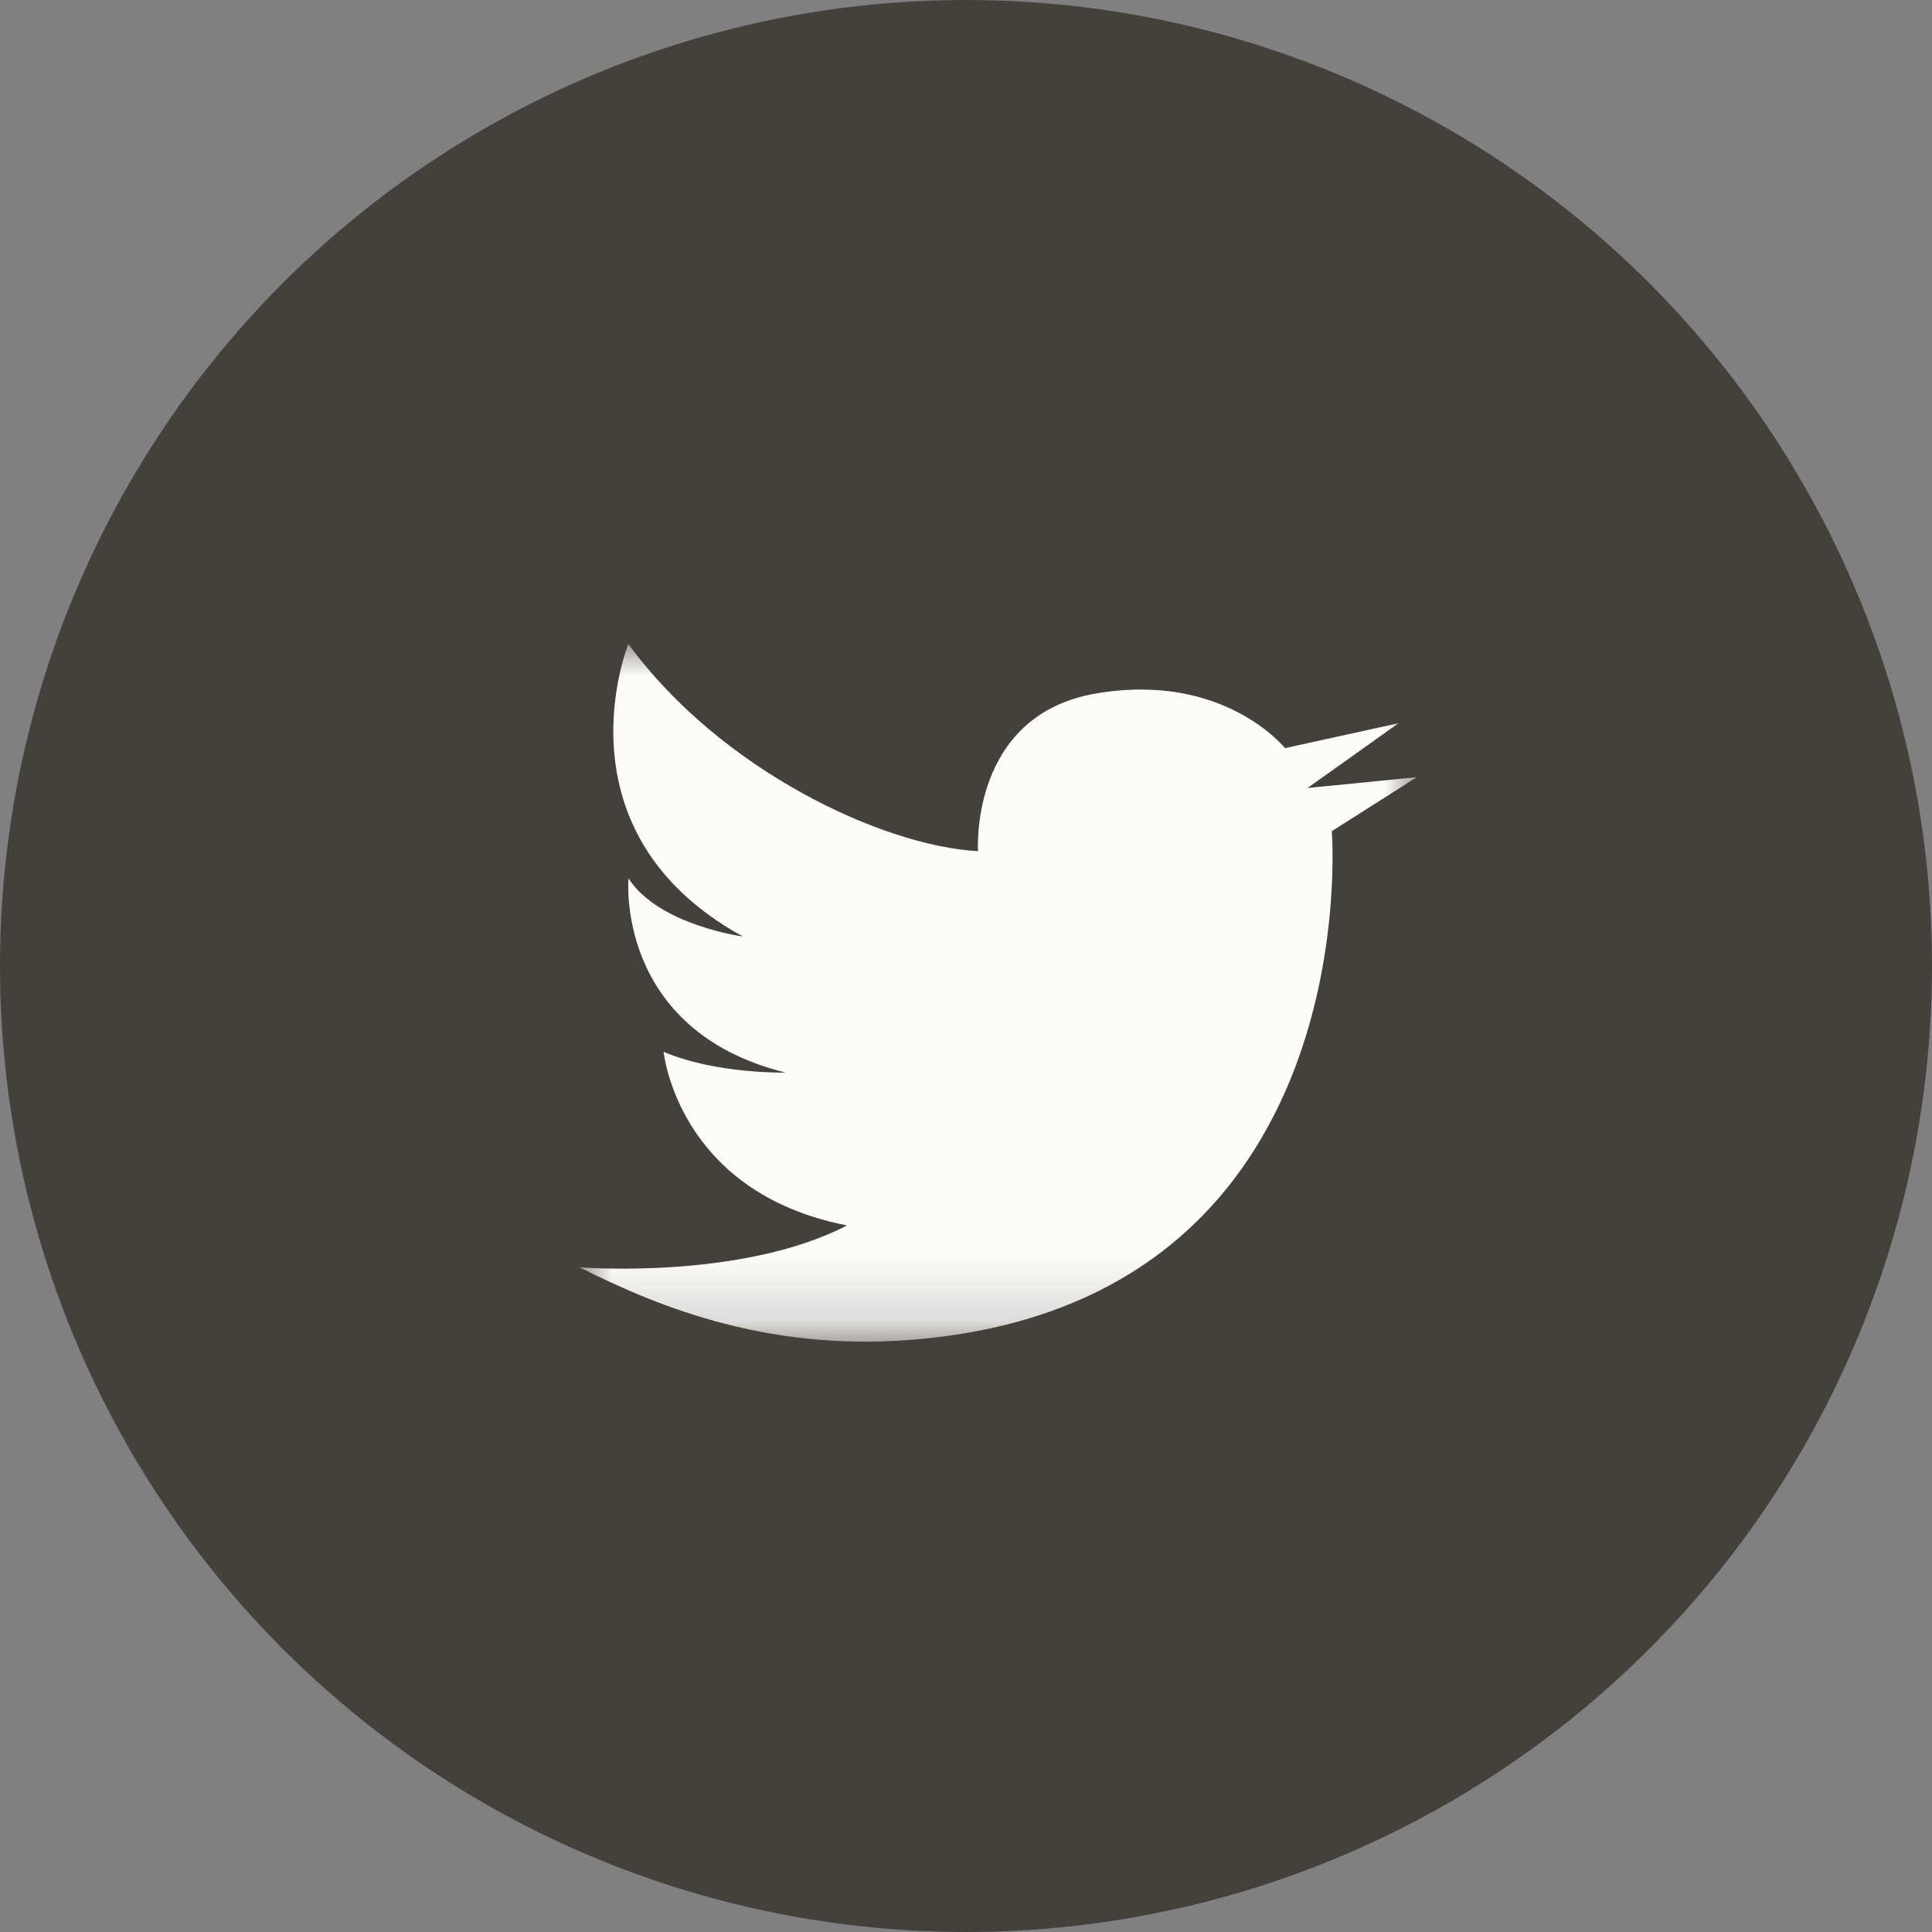 <?xml version="1.0" encoding="UTF-8"?>
<svg width="30px" height="30px" viewBox="0 0 30 30" version="1.1" xmlns="http://www.w3.org/2000/svg" xmlns:xlink="http://www.w3.org/1999/xlink">
    <rect x="0" y="0" width="30" height="30" fill="#808080" stroke="none"/>
    <title>Group 9</title>
    <defs>
        <polygon id="path-1" points="0 0 13 0 13 10.833 0 10.833"></polygon>
    </defs>
    <g id="お知らせ" stroke="none" stroke-width="1" fill="none" fill-rule="evenodd">
        <g id="お知らせ詳細" transform="translate(-643, -3665)">
            <g id="Group-15" transform="translate(280, 365)">
                <g id="Group-14" transform="translate(3, 1905)">
                    <g id="Group-11" transform="translate(232, 1305)">
                        <g id="Group-6" transform="translate(0, 86)">
                            <g id="Group-20" transform="translate(128, 0)">
                                <g id="Group-9" transform="translate(0, 4)">
                                    <circle id="Oval" fill="#44413C" cx="15" cy="15" r="15"></circle>
                                    <g id="Group-3" transform="translate(9, 10)">
                                        <mask id="mask-2" fill="white">
                                            <use xlink:href="#path-1"></use>
                                        </mask>
                                        <g id="Clip-2"></g>
                                        <path d="M5.363,10.786 C3.014,11.024 1.264,10.315 0,9.679 C0,9.679 2.509,9.881 4.153,9.028 C1.517,8.516 1.305,6.333 1.305,6.333 C2.123,6.68 3.198,6.655 3.198,6.655 C0.548,5.997 0.759,3.639 0.759,3.639 C1.227,4.366 2.535,4.542 2.535,4.542 C-0.426,2.914 0.757,0 0.757,0 C2.201,1.972 4.718,3.138 6.187,3.217 C6.187,3.217 6.046,1.102 8.026,0.767 C10.006,0.431 10.954,1.617 10.954,1.617 L12.717,1.23 L11.303,2.236 L13,2.068 L11.68,2.907 C11.68,2.907 12.256,10.091 5.363,10.786" id="Fill-1" fill="#FCFCFB" mask="url(#mask-2)"></path>
                                    </g>
                                </g>
                            </g>
                        </g>
                    </g>
                </g>
            </g>
        </g>
    </g>
</svg>